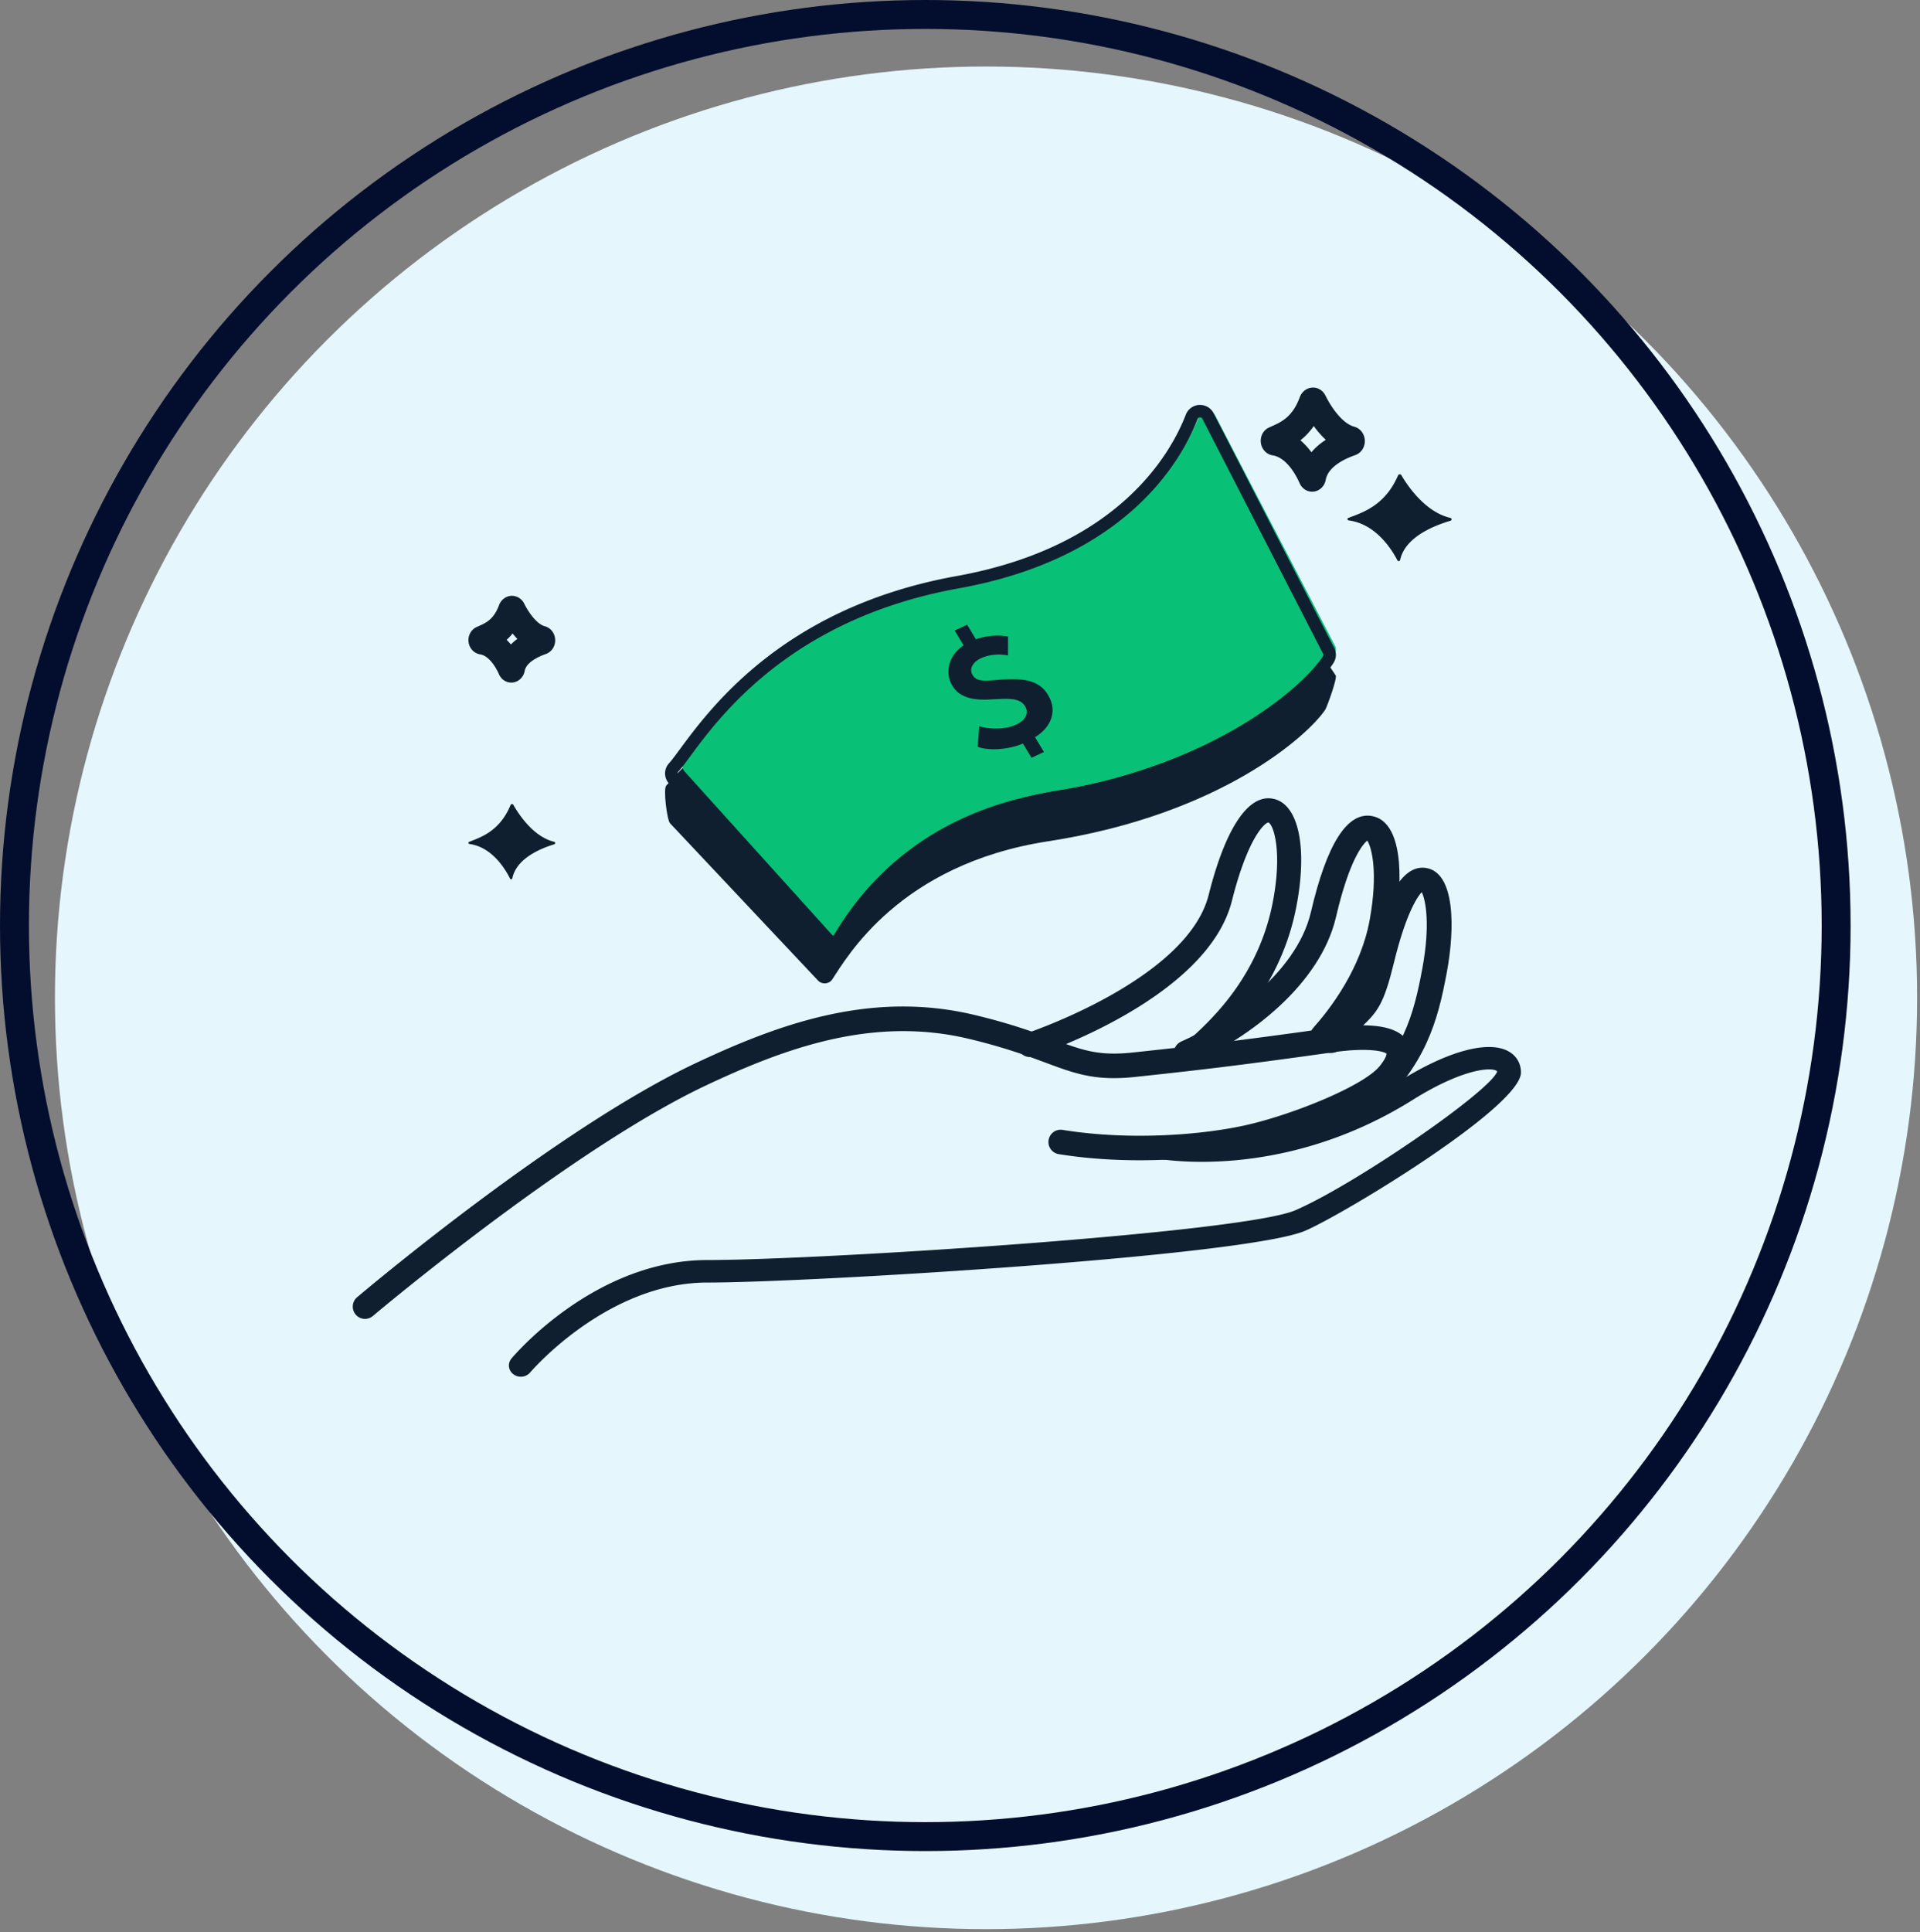 <svg height="334" width="332" xmlns="http://www.w3.org/2000/svg"><rect width="100%" height="100%" fill="#808080" stroke="none"/><g fill="none" fill-rule="evenodd" transform="translate(2.5 2.5)"><circle cx="168" cy="170" fill="#e5f7fd" r="161"/><circle cx="157.5" cy="157.5" r="157.5" stroke="#030d2d" stroke-width="5"/><g fill="#101f30"><path d="m58.998 224.746a2.127 2.127 0 0 1 .254-2.99c1.4-1.186 34.6-29.189 58.587-40.484 14.521-6.838 30.415-12.575 48.224-8.302 6.334 1.52 10.426 3.04 13.714 4.261 4.946 1.837 7.671 2.852 13.588 2.22 9.656-1.028 17.76-1.935 34.158-4.257 7.421-1.052 11.947-.219 13.455 2.472 1.063 1.9.501 4.209-1.668 6.864-3.799 4.647-17.448 9.819-25.43 11.616-7.436 1.676-20.62 2.912-33.307.874a2.12 2.12 0 0 1 -1.753-2.431 2.107 2.107 0 0 1 2.422-1.76c12.09 1.941 24.64.768 31.711-.823 8.204-1.85 20.33-6.797 23.088-10.168 1.244-1.525 1.224-2.163 1.223-2.168-.356-.396-3.123-1.126-9.15-.273-16.466 2.331-24.604 3.242-34.304 4.275-6.902.734-10.322-.536-15.501-2.46-3.182-1.182-7.143-2.652-13.228-4.113-16.546-3.971-31.62 1.505-45.445 8.016-23.48 11.056-57.32 39.599-57.659 39.885a2.105 2.105 0 0 1 -2.98-.255z"/><path d="m87.558 235.5c-.45 0-.901-.138-1.28-.423-.89-.668-1.039-1.891-.331-2.732.582-.695 14.51-17.016 33.875-17.016 19.37 0 92.572-4.678 101.674-8.61 10.182-4.401 33.405-20.354 34.882-23.935-.014-.126-.055-.147-.141-.19-1.365-.694-6.49.06-14.43 5.034-22.643 14.188-43.73 10.275-44.617 10.1-1.113-.217-1.829-1.248-1.597-2.3.23-1.053 1.323-1.729 2.432-1.51.198.037 20.352 3.72 41.506-9.534 8.111-5.081 15.081-7.032 18.654-5.22 1.47.747 2.315 2.11 2.315 3.74 0 5.915-30.426 24.388-37.293 27.355-10.197 4.405-85.92 8.962-103.385 8.962-17.351 0-30.521 15.39-30.652 15.545a2.105 2.105 0 0 1 -1.612.734m116.347-54c-.531 0-1.06-.204-1.466-.613a2.105 2.105 0 0 1 0-2.958c.261-.263.633-.608 1.097-1.032 3.445-3.163 11.513-10.57 14.017-23.27 1.737-8.81.184-13.544-.726-13.944-.587.05-3.52 2.47-6.31 13.554-4.247 16.87-33.077 26.496-34.302 26.897a2.07 2.07 0 0 1 -2.613-1.343 2.096 2.096 0 0 1 1.331-2.636c.278-.09 27.879-9.31 31.565-23.949 2.943-11.69 6.952-17.59 11.259-16.599 4.337.99 5.89 8.56 3.864 18.837-2.77 14.05-11.869 22.403-15.294 25.548-.403.368-.73.666-.956.895a2.056 2.056 0 0 1 -1.466.613"/><path d="m202.717 181.5c-.83 0-1.625-.439-2.004-1.188-.523-1.037-.05-2.274 1.056-2.764 7.122-3.156 19.86-11.427 22.418-22.405 2.742-11.773 6.289-17.353 10.56-16.57 5.262.958 5.423 10.653 3.96 18.666-1.716 9.408-7.461 16.96-10.733 20.623-.786.88-2.185.995-3.122.26-.938-.735-1.062-2.044-.278-2.923 2.986-3.343 8.224-10.212 9.765-18.659 1.493-8.184.345-12.603-.419-13.726-.755.623-3.085 3.262-5.404 13.214-2.734 11.737-15.097 20.95-24.853 25.273-.306.135-.628.199-.946.199"/><path d="m233.51 190.5c-.55 0-1.098-.192-1.518-.576-.839-.768-.839-2.013 0-2.782 8.163-7.477 9.952-14.17 11.44-22.146 1.424-7.634.598-11.89-.09-13.262-.953.995-2.866 4.228-4.78 12.076-1.776 7.274-2.778 8.5-5.679 11.282-.92.883-2.067 1.984-3.554 3.698-.735.851-2.088.994-3.016.317-.93-.675-1.085-1.911-.347-2.763 1.609-1.856 2.829-3.027 3.81-3.968 2.3-2.205 2.994-2.871 4.593-9.425 2.7-11.057 5.906-16.09 9.808-15.386 4.903.884 4.944 10.3 3.49 18.093-1.563 8.377-3.594 15.984-12.638 24.266-.42.384-.969.576-1.519.576m-120.151-50.678c-.527-.56-1.2-5.962-.66-6.511 3.5-3.575 15.935-20.006 49.836-25.785 28.484-4.855 37.763-20.418 40.477-27.083.467-1.146 2.127-1.281 2.786-.22l22.67 34.052c.29.467-1.514 5.47-1.82 5.928-2.893 4.31-17.912 18.117-47.927 22.735-25.74 3.962-34.847 20.177-37.321 23.887-.548.823-1.775.906-2.46.18z"/></g><path d="m115.888 130.879a1.476 1.476 0 0 1 .016-2.012c3.471-3.696 15.138-25.41 48.765-31.386 28.256-5.02 37.46-21.113 40.152-28.006.464-1.184 2.11-1.325 2.764-.228l20.704 39.788a1.472 1.472 0 0 1 -.023 1.556c-2.868 4.456-17.767 18.734-47.54 23.51-25.534 4.097-34.567 20.865-37.021 24.701-.543.85-1.762.937-2.44.185z" fill="#08c177"/><g fill="#101f30"><path d="m114.79 131.506 25.562 28.678a.474.474 0 0 0 .388.16.439.439 0 0 0 .338-.206c.134-.212.287-.463.463-.752 3.161-5.172 12.779-20.913 37.572-24.942 29.317-4.763 44.23-18.916 47.143-23.498a.448.448 0 0 0 .003-.47l-20.884-40.649c-.098-.163-.294-.182-.402-.171a.455.455 0 0 0 -.402.302c-2.719 7.049-12.182 24.013-41.263 29.247-28.872 5.197-41.25 21.982-46.537 29.149-.819 1.11-1.466 1.989-1.98 2.544a.45.45 0 0 0 0 .609v-.001zm25.906 30.994a2.62 2.62 0 0 1 -1.97-.888l-25.561-28.679a2.59 2.59 0 0 1 .03-3.496c.43-.465 1.045-1.3 1.825-2.356 5.44-7.374 18.176-24.646 47.9-29.996 27.997-5.039 37.037-21.189 39.625-27.899a2.622 2.622 0 0 1 2.252-1.68c1.016-.068 1.967.413 2.482 1.288l20.885 40.65c.468.794.45 1.83-.072 2.652-1.707 2.685-6.43 7.493-14.13 12.213-9.664 5.925-21.595 10.165-34.5 12.262-23.805 3.869-33.033 18.971-36.065 23.933-.183.297-.341.56-.48.78a2.596 2.596 0 0 1 -2.22 1.216z"/><path d="m175.862 128.5-1.484-2.458c-.628.266-1.293.478-1.994.637-.703.158-1.403.265-2.103.316-.697.05-1.369.043-2.012-.021a7.156 7.156 0 0 1 -1.708-.367l.263-3.55c.713.2 1.456.323 2.225.37.768.051 1.51.017 2.23-.098a7.417 7.417 0 0 0 1.945-.575c.548-.255.973-.554 1.276-.898.304-.344.478-.71.528-1.096.049-.385-.046-.777-.287-1.178a2.208 2.208 0 0 0 -.905-.845c-.379-.192-.831-.315-1.355-.37a12.06 12.06 0 0 0 -1.776-.04c-.66.027-1.39.062-2.194.1-.922.054-1.788.02-2.594-.1a6.191 6.191 0 0 1 -2.17-.728 4.34 4.34 0 0 1 -1.568-1.556 4.648 4.648 0 0 1 -.678-2.359c-.014-.847.194-1.674.624-2.483.432-.81 1.1-1.52 2.004-2.135l-1.551-2.567 2.156-.999 1.515 2.509a10.995 10.995 0 0 1 2.859-.597c1.017-.08 1.918-.031 2.704.141l-.014 3.265a7.553 7.553 0 0 0 -2.36-.125 6.986 6.986 0 0 0 -2.304.598c-.5.232-.894.515-1.183.844-.288.329-.456.671-.504 1.027-.05.353.032.704.242 1.05.231.387.56.647.98.78.42.132.899.19 1.433.173a25.073 25.073 0 0 0 1.641-.109 29.856 29.856 0 0 1 3.15-.14c.928.012 1.758.11 2.49.291.732.18 1.372.467 1.918.856.547.391 1.016.91 1.406 1.555.531.88.795 1.764.793 2.656-.001.89-.26 1.737-.772 2.54-.516.8-1.266 1.51-2.254 2.13l1.544 2.557zm54.783-41.457c2.217-.872 6.293-2 8.597-7.344.1-.232.446-.275.574-.055.965 1.653 4.059 6.369 8.459 7.38.287.066.305.42.024.503-2.666.79-7.827 2.744-8.69 6.775-.047.223-.367.274-.473.067-.932-1.809-3.685-6.276-8.403-6.903-.254-.033-.325-.33-.088-.423m-152.026 55.994c1.849-.755 5.245-1.733 7.165-6.365.083-.201.372-.238.479-.047.804 1.432 3.382 5.52 7.05 6.395.239.057.253.364.02.437-2.222.685-6.522 2.379-7.242 5.871-.04.193-.306.238-.395.059-.777-1.568-3.072-5.44-7.002-5.982-.212-.03-.27-.288-.075-.368m6.487-34.927c.263.258.508.529.736.802.333-.34.704-.66 1.115-.962-.295-.305-.568-.62-.82-.937-.336.42-.684.782-1.031 1.097zm.805 7.39c-.908 0-1.742-.553-2.129-1.442-.667-1.519-1.875-3.222-3.262-3.438-1.033-.157-1.859-1.032-1.999-2.127-.14-1.086.43-2.153 1.383-2.593h.002l.379-.17c1.219-.539 2.601-1.149 3.506-3.61.334-.921 1.16-1.56 2.102-1.617a2.397 2.397 0 0 1 2.247 1.344c.784 1.573 2.19 3.545 3.568 3.917 1.035.279 1.754 1.221 1.79 2.343.038 1.12-.617 2.108-1.629 2.462-.998.347-3.349 1.325-3.638 2.908-.203 1.08-1.023 1.879-2.042 2.006a2.259 2.259 0 0 1 -.278.017zm136.452-41.883a12.795 12.795 0 0 1 1.905 2.067c.666-.793 1.497-1.514 2.483-2.153a16.162 16.162 0 0 1 -2.083-2.378 11.428 11.428 0 0 1 -2.305 2.464zm2.025 8.883c-.92 0-1.764-.56-2.16-1.465-.45-1.03-2.115-4.418-4.673-4.818-1.053-.162-1.891-1.055-2.033-2.172-.143-1.123.421-2.181 1.405-2.637l.003-.002.476-.214c1.599-.71 3.59-1.592 4.847-5.029.348-.95 1.192-1.602 2.151-1.658.96-.066 1.843.482 2.286 1.37 1.116 2.258 3.014 4.859 4.985 5.393 1.052.281 1.786 1.245 1.824 2.394.037 1.147-.632 2.158-1.665 2.518-1.718.6-4.671 1.953-5.09 4.256-.19 1.082-1.02 1.908-2.06 2.045a2.315 2.315 0 0 1 -.296.019z"/></g></g></svg>